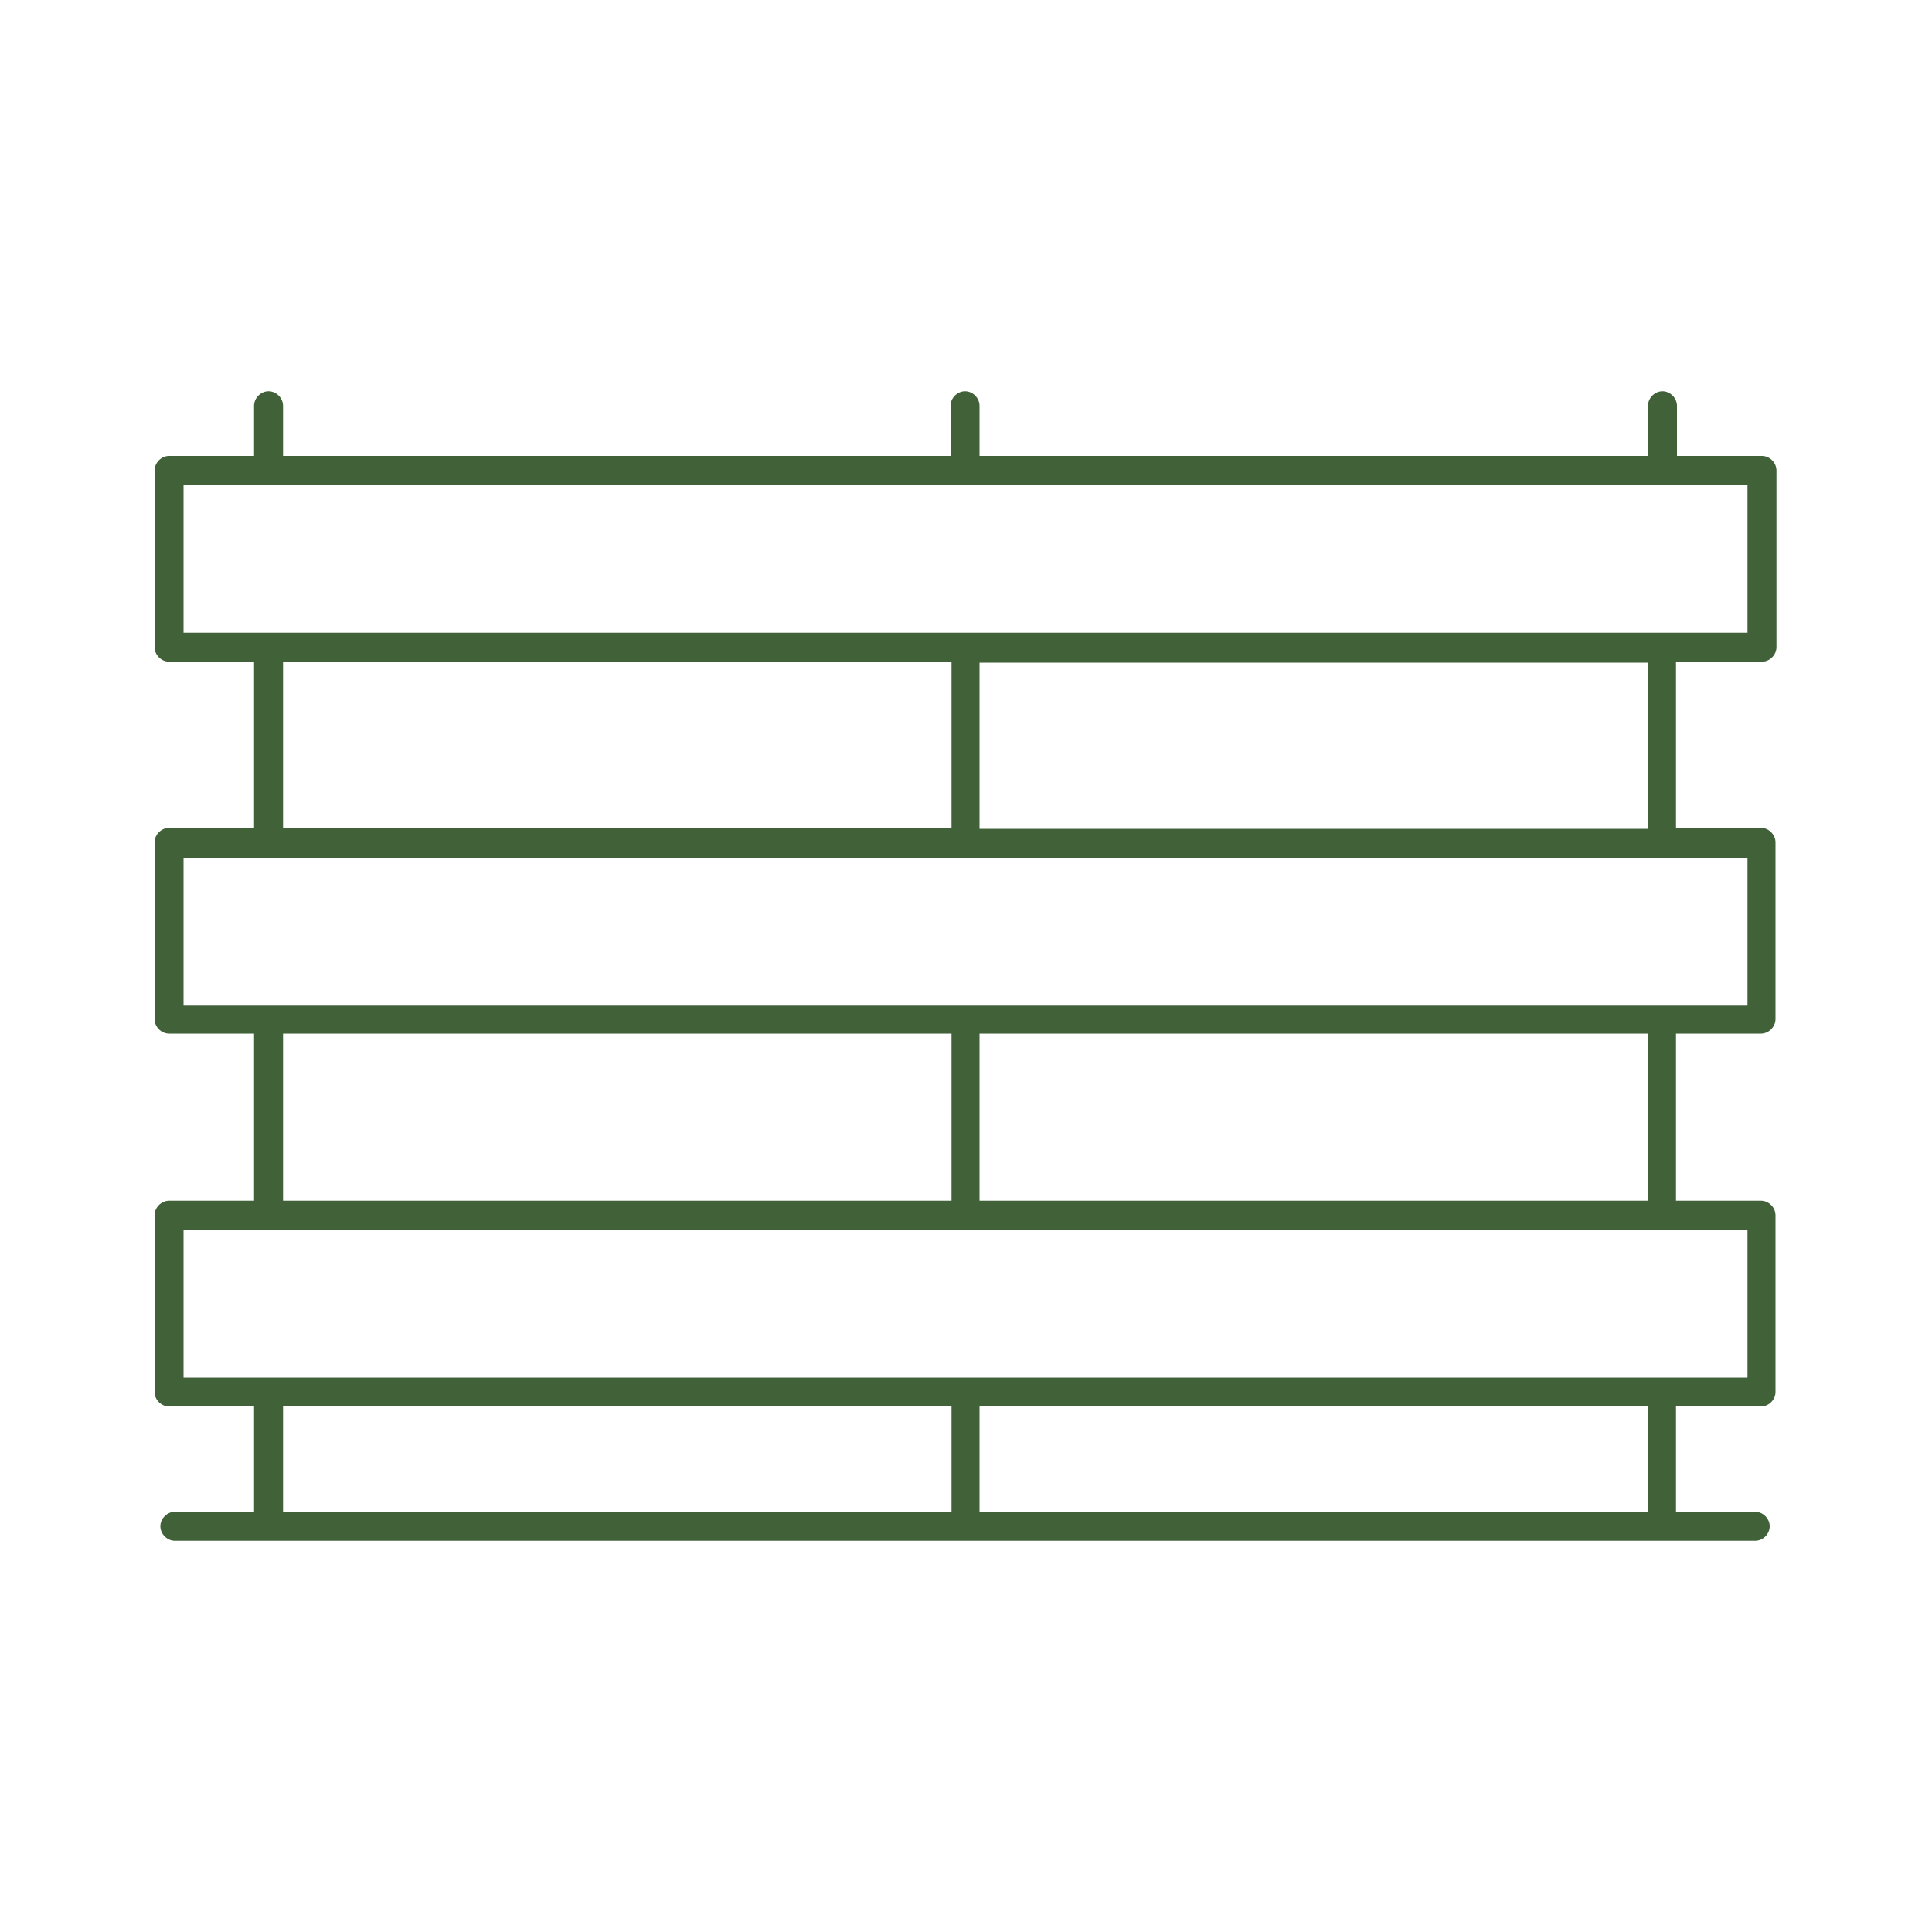 <?xml version="1.0" encoding="UTF-8"?>
<svg id="a" data-name="Layer 1" xmlns="http://www.w3.org/2000/svg" viewBox="0 0 200 200">
  <path d="m182.4,68.5c.8,0,1.5-.7,1.5-1.5v-18.3c0-.8-.7-1.5-1.5-1.5h-8.8v-5.2c0-.8-.7-1.5-1.5-1.5s-1.5.7-1.5,1.5v5.2h-69.2v-5.2c0-.8-.7-1.5-1.5-1.5s-1.5.7-1.5,1.5v5.2H29.3v-5.2c0-.8-.7-1.5-1.5-1.5s-1.5.7-1.5,1.5v5.2h-8.8c-.8,0-1.5.7-1.5,1.5v18.3c0,.8.7,1.5,1.5,1.5h8.8v17.2h-8.8c-.8,0-1.5.7-1.5,1.5v18.3c0,.8.7,1.5,1.5,1.5h8.8v17.3h-8.8c-.8,0-1.5.7-1.5,1.5v18.3c0,.8.7,1.5,1.5,1.5h8.8v10.9h-8.2c-.8,0-1.5.7-1.5,1.5s.7,1.5,1.5,1.5h9.7s0,0,0,0,0,0,0,0h72.1s0,0,0,0,0,0,0,0h72.1s0,0,0,0,0,0,0,0h9.7c.8,0,1.5-.7,1.5-1.5s-.7-1.5-1.5-1.5h-8.2v-10.9h8.8c.8,0,1.5-.7,1.5-1.5v-18.3c0-.8-.7-1.5-1.5-1.5h-8.8v-17.3h8.8c.8,0,1.5-.7,1.5-1.5v-18.3c0-.8-.7-1.5-1.5-1.5h-8.8v-17.2h8.8ZM19,50.2h161.9v15.3H19v-15.3Zm10.3,18.3h69.2v17.2H29.3v-17.2Zm0,38.5h69.2v17.3H29.3v-17.3Zm0,38.6h69.2v10.9H29.3v-10.9Zm141.3,10.9h-69.2v-10.9h69.2v10.9Zm10.3-13.9H19v-15.3h161.9v15.3Zm-10.3-18.3h-69.2v-17.3h69.2v17.3Zm10.3-20.2H19v-15.3h161.9v15.3Zm-10.3-18.3h-69.2v-17.2h69.2v17.2Z" style="fill: #416139; stroke-width: 0px;"/>
</svg>